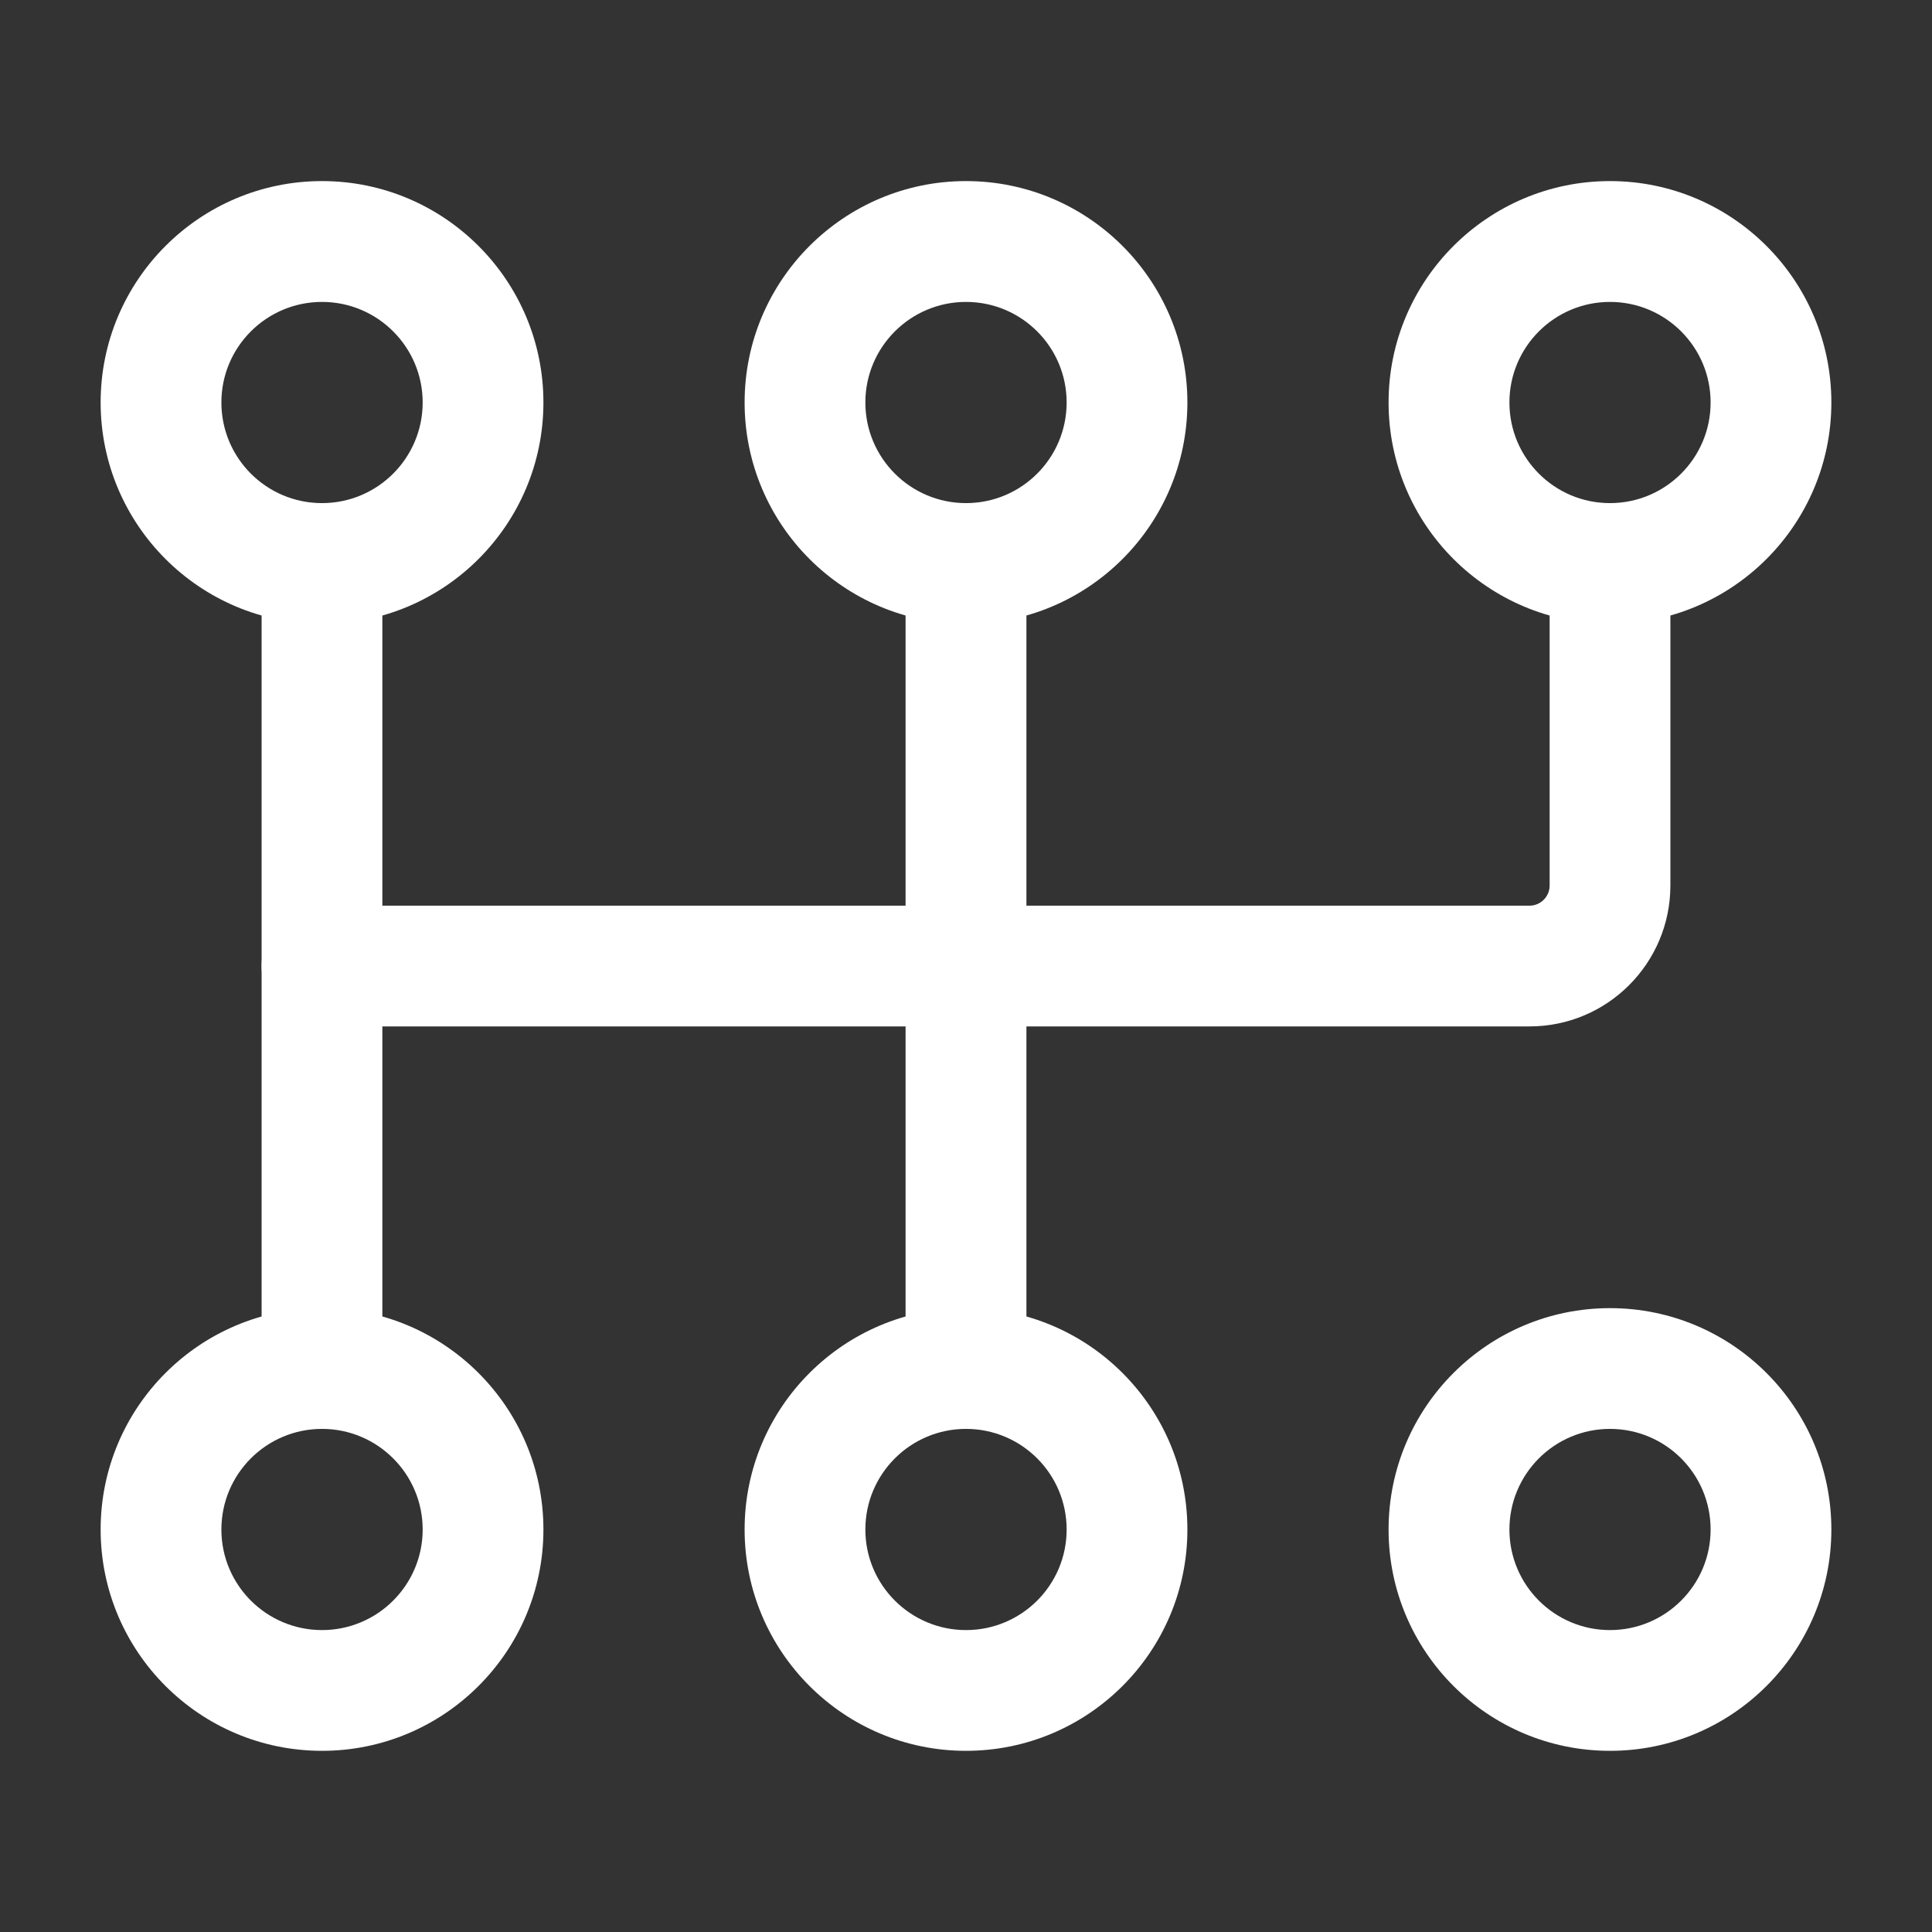 <svg width="22" height="22" viewBox="0 0 22 22" fill="none" xmlns="http://www.w3.org/2000/svg">
<rect x="0" y="0" width="22" height="22" fill="#333333" stroke="none"/>
<path fill-rule="evenodd" clip-rule="evenodd" d="M3.667 2.062C2.275 2.062 1.146 3.192 1.146 4.583C1.146 5.975 2.275 7.104 3.667 7.104C5.058 7.104 6.188 5.975 6.188 4.583C6.188 3.192 5.058 2.062 3.667 2.062ZM3.667 3.438C4.299 3.438 4.813 3.951 4.813 4.583C4.813 5.216 4.299 5.729 3.667 5.729C3.034 5.729 2.521 5.216 2.521 4.583C2.521 3.951 3.034 3.438 3.667 3.438Z" fill="white"/>
<path fill-rule="evenodd" clip-rule="evenodd" d="M3.667 14.896C2.275 14.896 1.146 16.025 1.146 17.417C1.146 18.808 2.275 19.937 3.667 19.937C5.058 19.937 6.188 18.808 6.188 17.417C6.188 16.025 5.058 14.896 3.667 14.896ZM3.667 16.271C4.299 16.271 4.813 16.784 4.813 17.417C4.813 18.049 4.299 18.562 3.667 18.562C3.034 18.562 2.521 18.049 2.521 17.417C2.521 16.784 3.034 16.271 3.667 16.271Z" fill="white"/>
<path fill-rule="evenodd" clip-rule="evenodd" d="M11 2.062C9.609 2.062 8.479 3.192 8.479 4.583C8.479 5.975 9.609 7.104 11 7.104C12.392 7.104 13.521 5.975 13.521 4.583C13.521 3.192 12.392 2.062 11 2.062ZM11 3.438C11.633 3.438 12.146 3.951 12.146 4.583C12.146 5.216 11.633 5.729 11 5.729C10.368 5.729 9.854 5.216 9.854 4.583C9.854 3.951 10.368 3.438 11 3.438Z" fill="white"/>
<path fill-rule="evenodd" clip-rule="evenodd" d="M11 14.896C9.609 14.896 8.479 16.025 8.479 17.417C8.479 18.808 9.609 19.937 11 19.937C12.392 19.937 13.521 18.808 13.521 17.417C13.521 16.025 12.392 14.896 11 14.896ZM11 16.271C11.633 16.271 12.146 16.784 12.146 17.417C12.146 18.049 11.633 18.562 11 18.562C10.368 18.562 9.854 18.049 9.854 17.417C9.854 16.784 10.368 16.271 11 16.271Z" fill="white"/>
<path fill-rule="evenodd" clip-rule="evenodd" d="M18.333 2.062C16.942 2.062 15.812 3.192 15.812 4.583C15.812 5.975 16.942 7.104 18.333 7.104C19.725 7.104 20.854 5.975 20.854 4.583C20.854 3.192 19.725 2.062 18.333 2.062ZM18.333 3.438C18.966 3.438 19.479 3.951 19.479 4.583C19.479 5.216 18.966 5.729 18.333 5.729C17.701 5.729 17.188 5.216 17.188 4.583C17.188 3.951 17.701 3.438 18.333 3.438Z" fill="white"/>
<path fill-rule="evenodd" clip-rule="evenodd" d="M18.333 14.896C16.942 14.896 15.812 16.025 15.812 17.417C15.812 18.808 16.942 19.937 18.333 19.937C19.725 19.937 20.854 18.808 20.854 17.417C20.854 16.025 19.725 14.896 18.333 14.896ZM18.333 16.271C18.966 16.271 19.479 16.784 19.479 17.417C19.479 18.049 18.966 18.562 18.333 18.562C17.701 18.562 17.188 18.049 17.188 17.417C17.188 16.784 17.701 16.271 18.333 16.271Z" fill="white"/>
<path fill-rule="evenodd" clip-rule="evenodd" d="M2.979 6.417V15.583C2.979 15.963 3.287 16.271 3.667 16.271C4.046 16.271 4.354 15.963 4.354 15.583V6.417C4.354 6.037 4.046 5.729 3.667 5.729C3.287 5.729 2.979 6.037 2.979 6.417Z" fill="white"/>
<path fill-rule="evenodd" clip-rule="evenodd" d="M10.312 6.417V15.583C10.312 15.963 10.62 16.271 11 16.271C11.38 16.271 11.688 15.963 11.688 15.583V6.417C11.688 6.037 11.38 5.729 11 5.729C10.62 5.729 10.312 6.037 10.312 6.417Z" fill="white"/>
<path fill-rule="evenodd" clip-rule="evenodd" d="M17.646 6.417V10.083C17.646 10.21 17.543 10.313 17.417 10.313H3.667C3.287 10.313 2.979 10.621 2.979 11C2.979 11.38 3.287 11.688 3.667 11.688H17.417C18.303 11.688 19.021 10.969 19.021 10.083C19.021 8.746 19.021 6.417 19.021 6.417C19.021 6.037 18.713 5.729 18.333 5.729C17.954 5.729 17.646 6.037 17.646 6.417Z" fill="white"/>
</svg>
